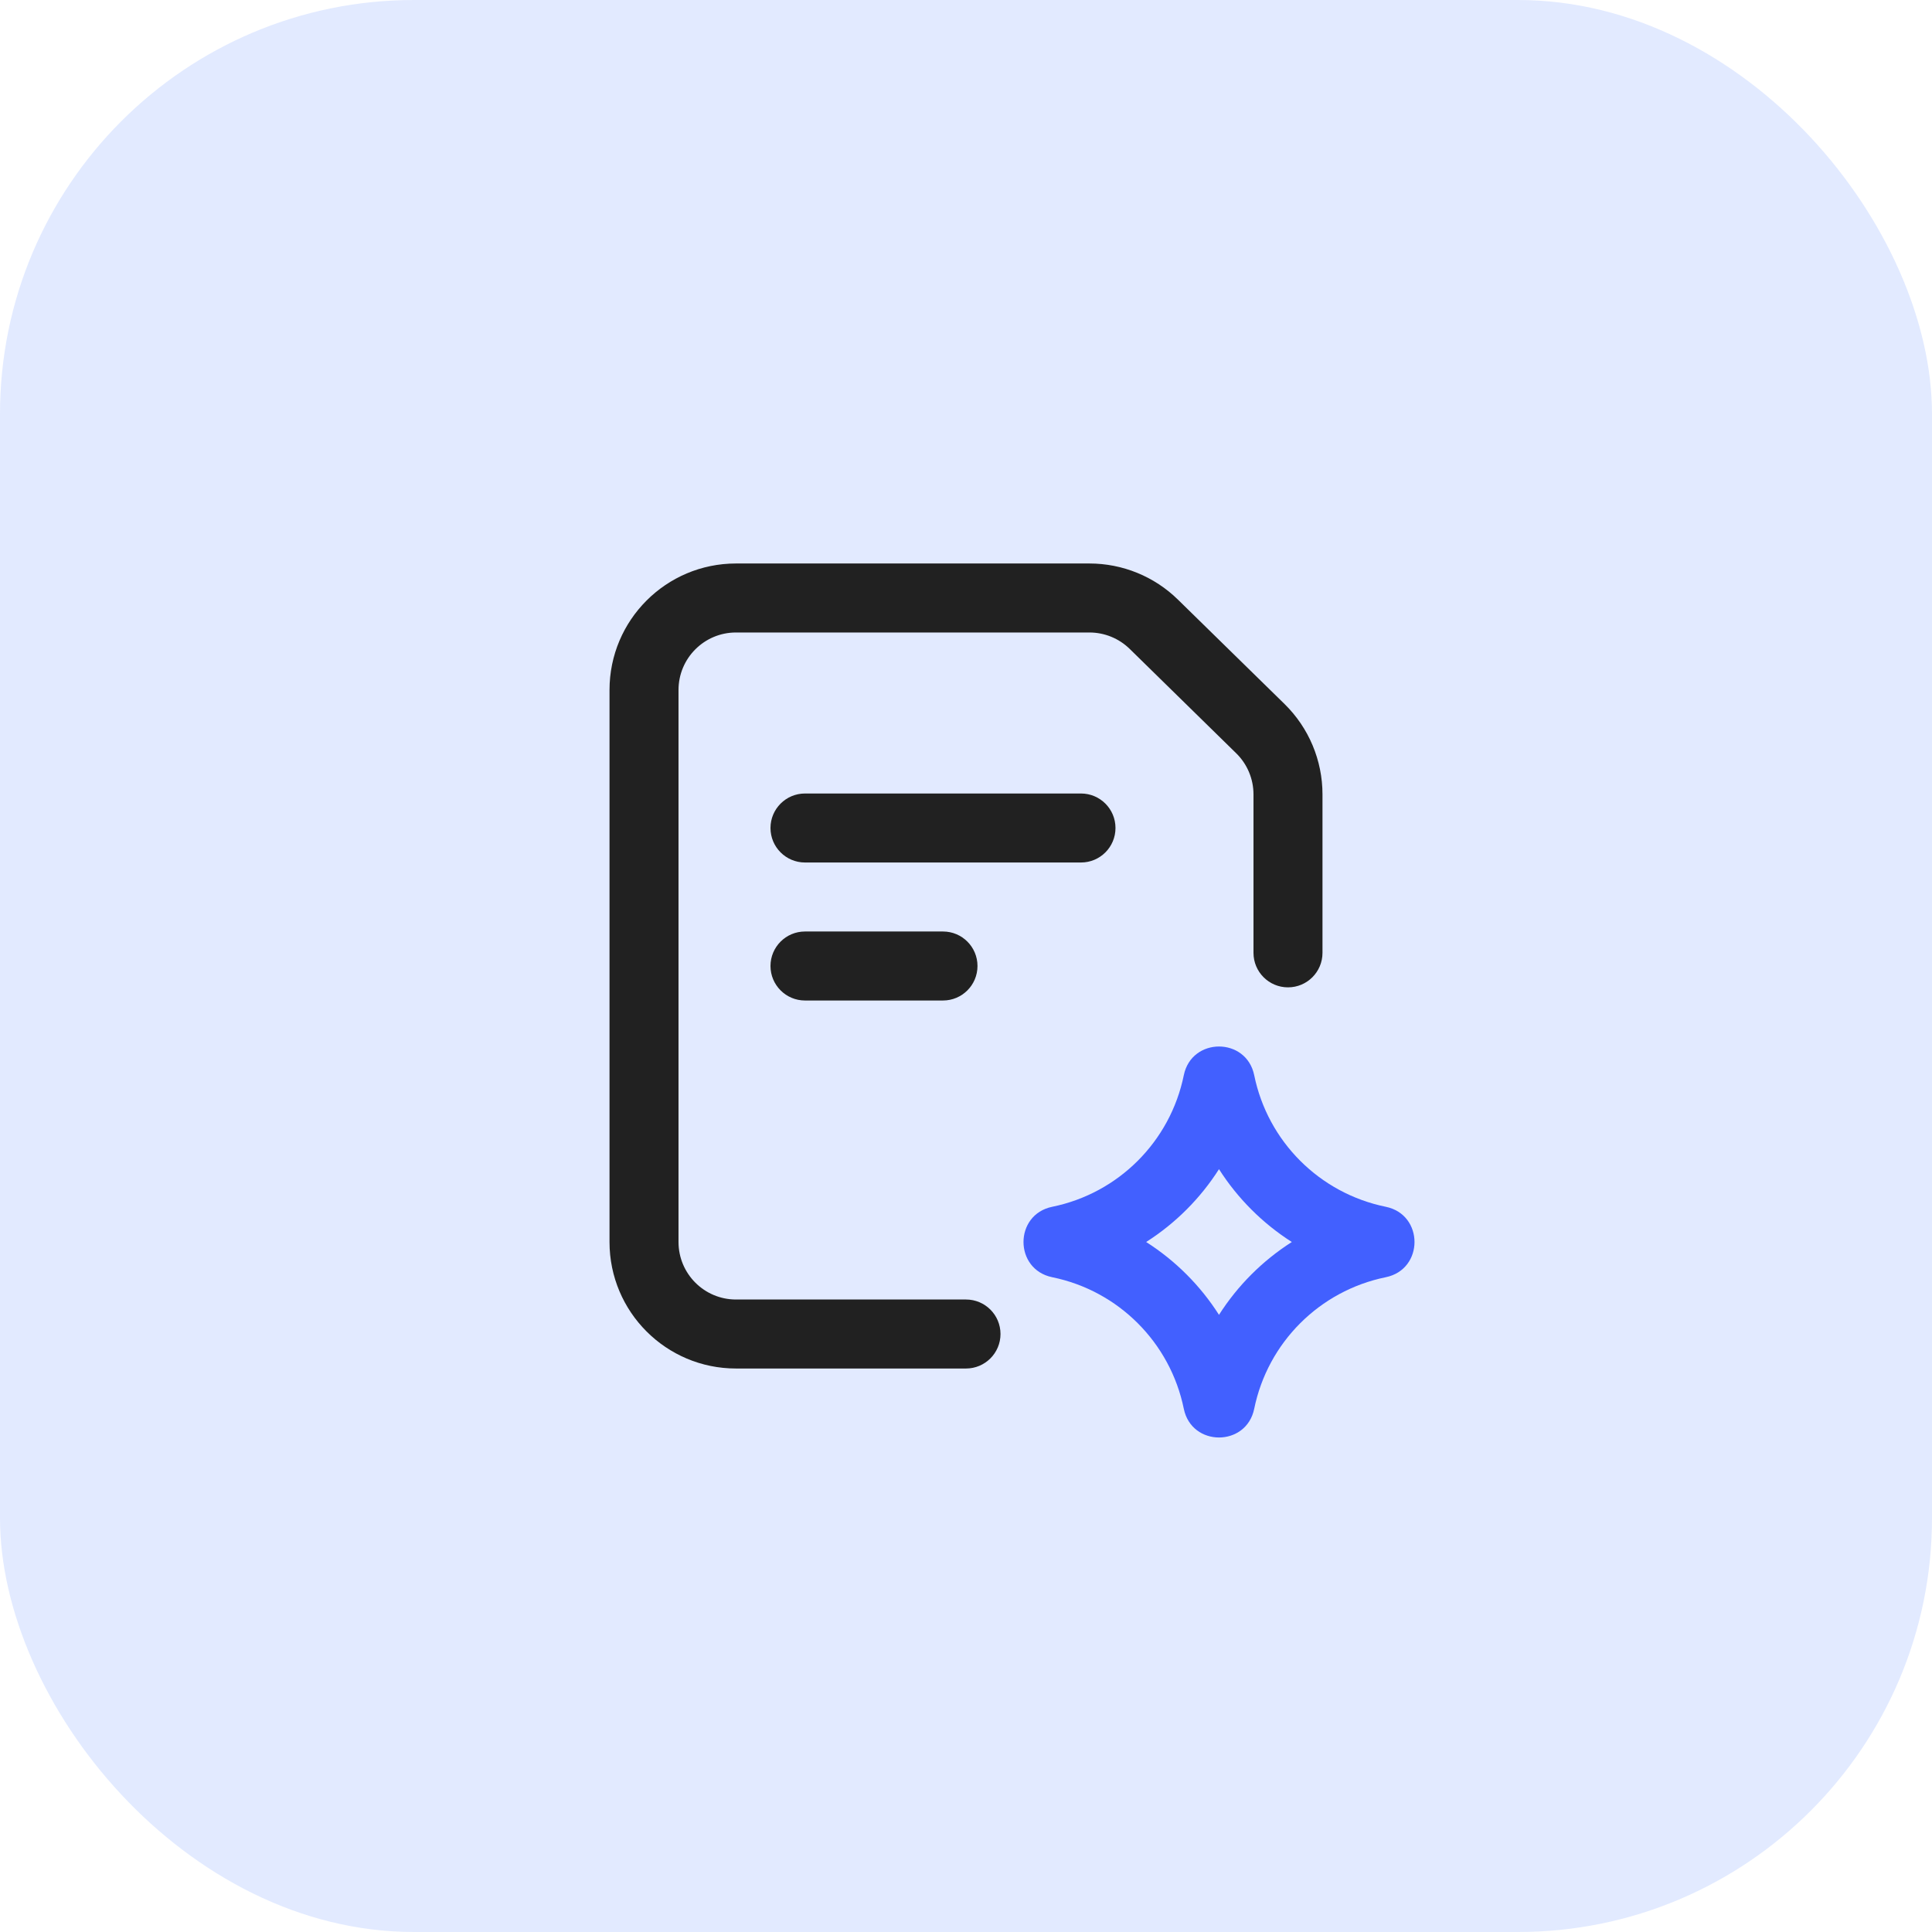 <svg width="56" height="56" viewBox="0 0 56 56" fill="none" xmlns="http://www.w3.org/2000/svg">
<rect width="56" height="56" rx="12" fill="#4778FF" fill-opacity="0.16"/>
<path fill-rule="evenodd" clip-rule="evenodd" d="M22.333 24C22.333 23.448 22.781 23 23.333 23H31.333C31.886 23 32.333 23.448 32.333 24C32.333 24.552 31.886 25 31.333 25H23.333C22.781 25 22.333 24.552 22.333 24Z" fill="#212121"/>
<path fill-rule="evenodd" clip-rule="evenodd" d="M22.333 28C22.333 27.448 22.781 27 23.333 27H27.333C27.886 27 28.333 27.448 28.333 28C28.333 28.552 27.886 29 27.333 29H23.333C22.781 29 22.333 28.552 22.333 28Z" fill="#212121"/>
<path fill-rule="evenodd" clip-rule="evenodd" d="M36.354 31.166C36.127 30.056 34.54 30.056 34.313 31.166C33.92 33.087 32.42 34.587 30.5 34.979C29.389 35.206 29.389 36.794 30.5 37.021C32.42 37.413 33.92 38.914 34.313 40.834C34.54 41.944 36.127 41.944 36.354 40.834C36.746 38.914 38.247 37.413 40.167 37.021C41.278 36.794 41.278 35.206 40.167 34.979C38.247 34.587 36.746 33.087 36.354 31.166ZM35.333 33.889C35.874 34.738 36.596 35.459 37.444 36C36.596 36.541 35.874 37.262 35.333 38.111C34.792 37.262 34.071 36.541 33.222 36C34.071 35.459 34.792 34.738 35.333 33.889Z" fill="#4260FF"/>
<path fill-rule="evenodd" clip-rule="evenodd" d="M21.333 18.333C20.413 18.333 19.667 19.079 19.667 20V36C19.667 36.92 20.413 37.667 21.333 37.667H28C28.552 37.667 29 38.114 29 38.667C29 39.219 28.552 39.667 28 39.667H21.333C19.308 39.667 17.667 38.025 17.667 36V20C17.667 17.975 19.308 16.333 21.333 16.333H31.578C32.538 16.333 33.459 16.709 34.144 17.381L37.233 20.406C37.937 21.096 38.333 22.04 38.333 23.025V27.619C38.333 28.171 37.886 28.619 37.333 28.619C36.781 28.619 36.333 28.171 36.333 27.619V23.025C36.333 22.578 36.153 22.148 35.833 21.835L32.745 18.809C32.433 18.504 32.014 18.333 31.578 18.333H21.333Z" fill="#212121"/>
</svg>

